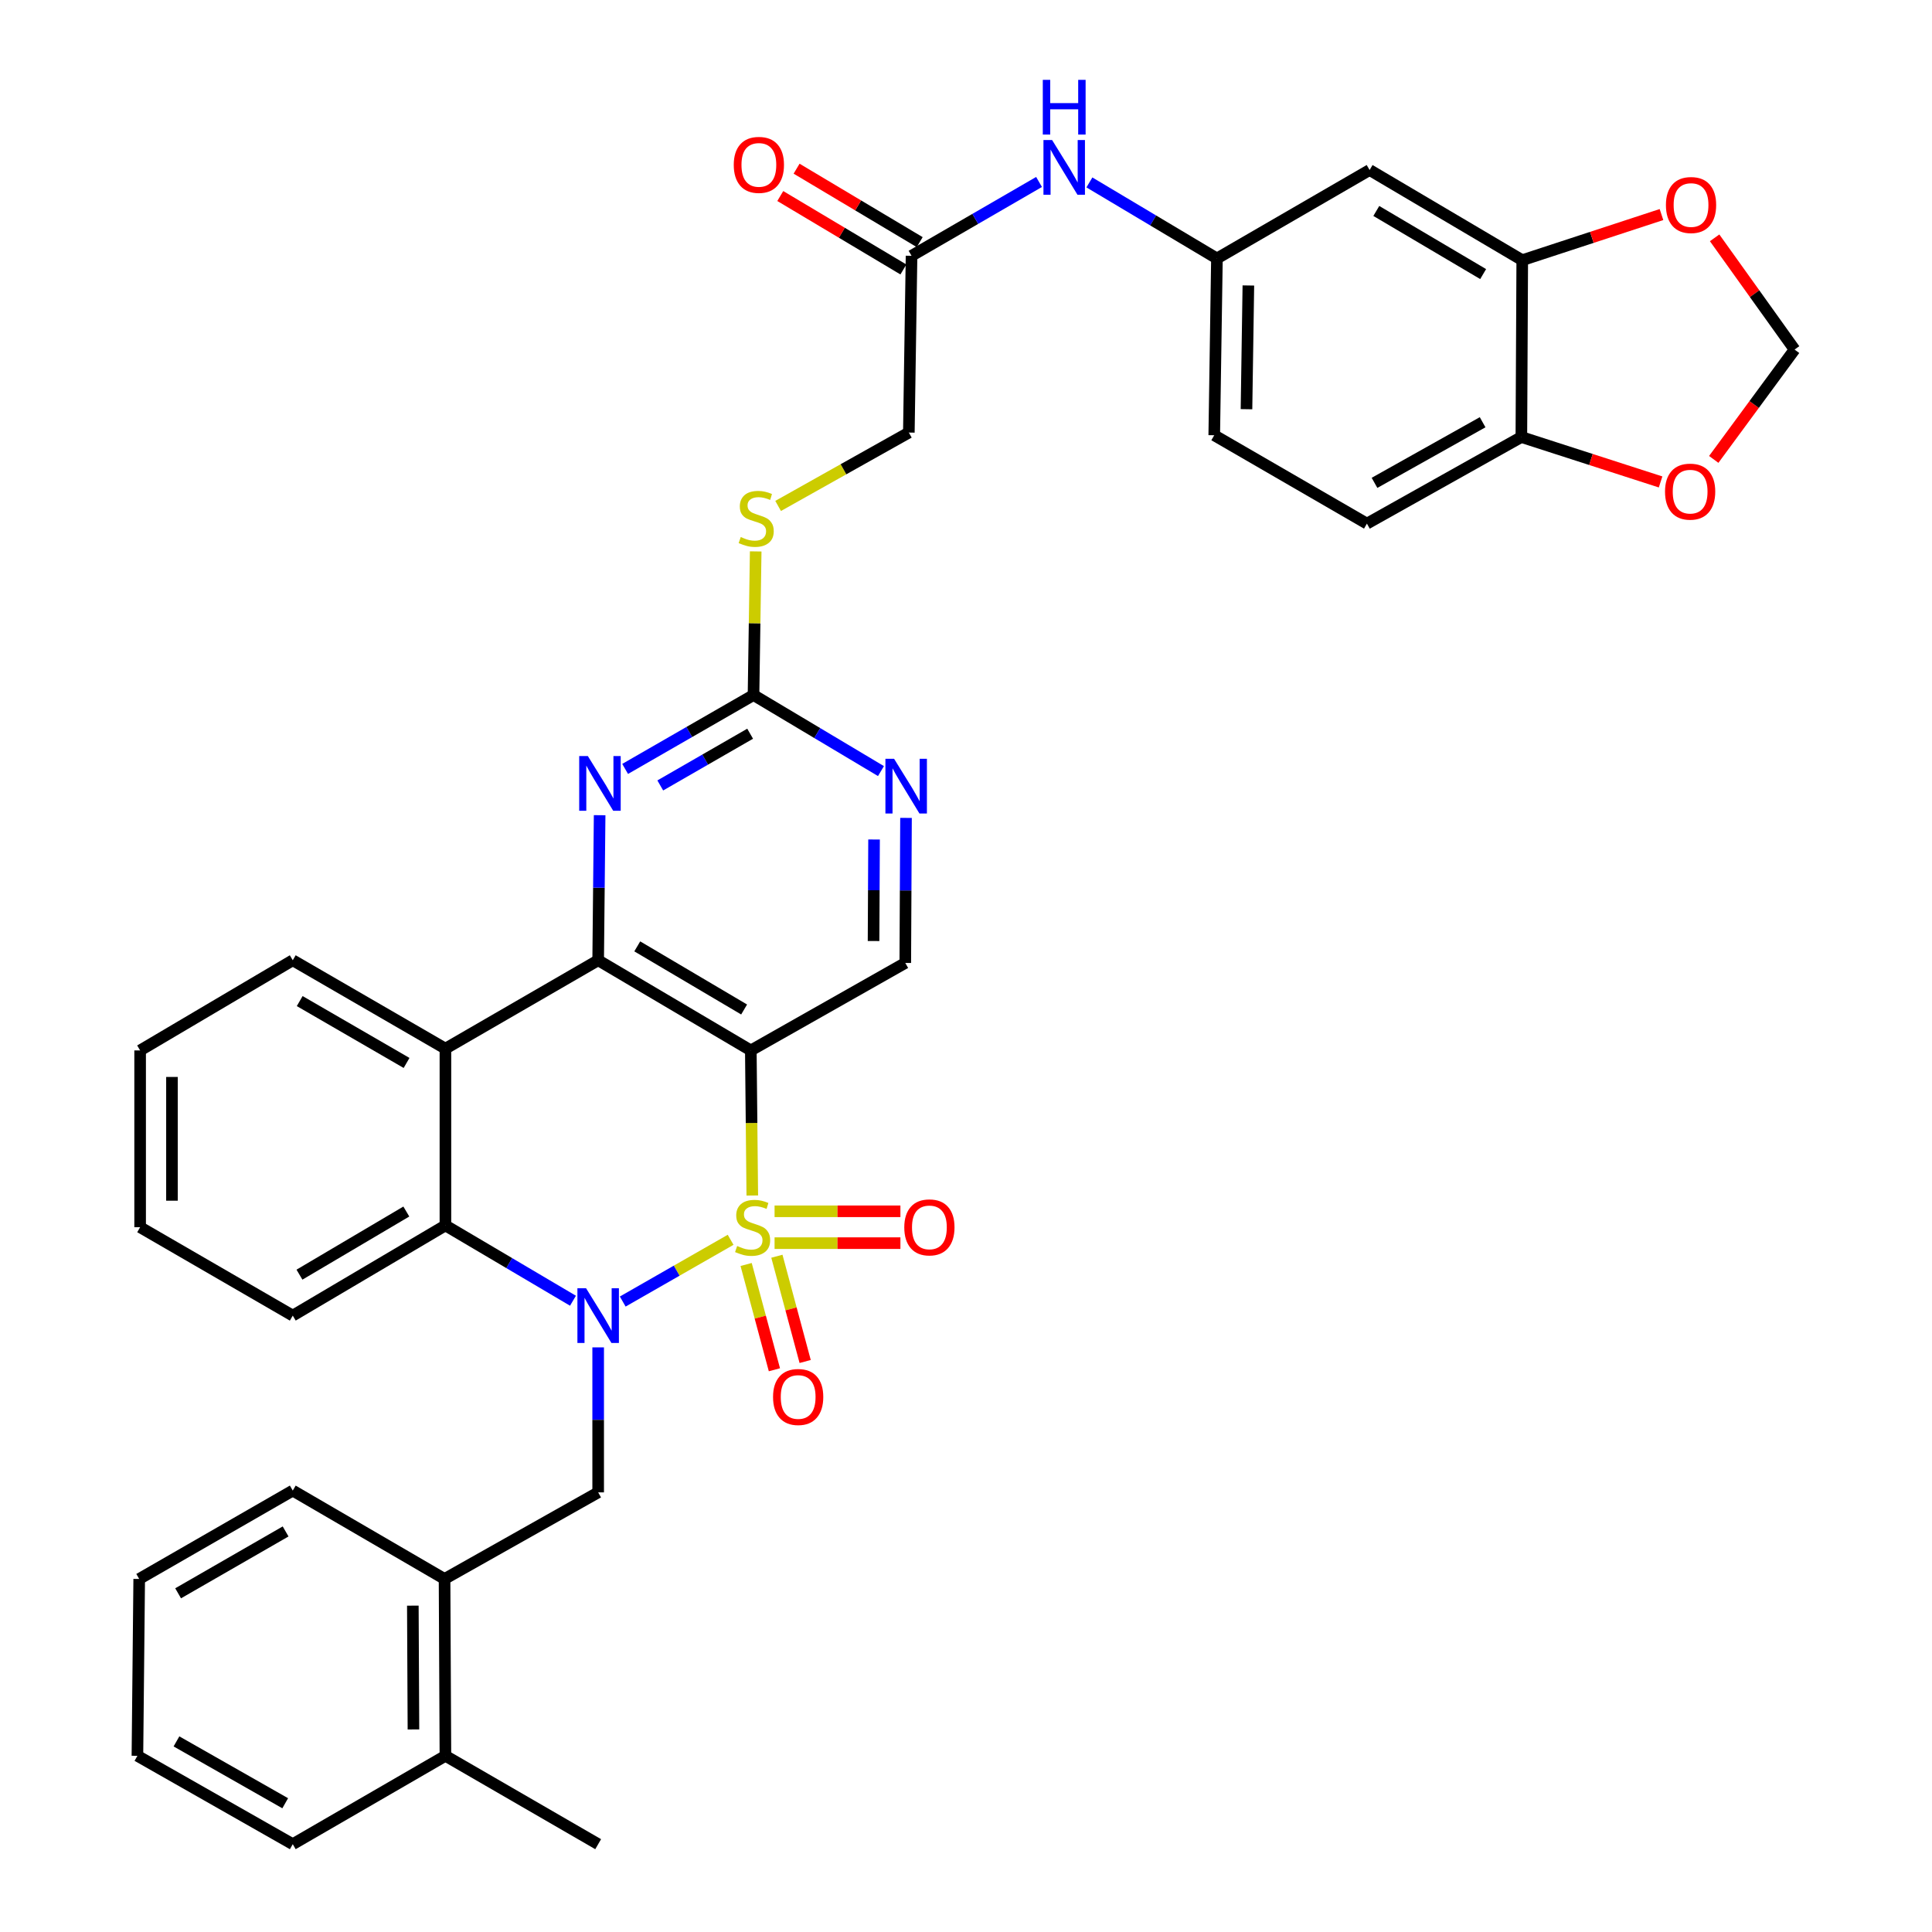 <?xml version='1.0' encoding='iso-8859-1'?>
<svg version='1.1' baseProfile='full'
              xmlns='http://www.w3.org/2000/svg'
                      xmlns:rdkit='http://www.rdkit.org/xml'
                      xmlns:xlink='http://www.w3.org/1999/xlink'
                  xml:space='preserve'
width='1000px' height='1000px' viewBox='0 0 1000 1000'>
<!-- END OF HEADER -->
<rect style='opacity:1.0;fill:#FFFFFF;stroke:none' width='1000' height='1000' x='0' y='0'> </rect>
<path class='bond-0' d='M 378.167,641.721 L 350.245,657.7' style='fill:none;fill-rule:evenodd;stroke:#CCCC00;stroke-width:6px;stroke-linecap:butt;stroke-linejoin:miter;stroke-opacity:1' />
<path class='bond-0' d='M 350.245,657.7 L 322.324,673.679' style='fill:none;fill-rule:evenodd;stroke:#0000FF;stroke-width:6px;stroke-linecap:butt;stroke-linejoin:miter;stroke-opacity:1' />
<path class='bond-1' d='M 389.383,618.799 L 389.004,581.251' style='fill:none;fill-rule:evenodd;stroke:#CCCC00;stroke-width:6px;stroke-linecap:butt;stroke-linejoin:miter;stroke-opacity:1' />
<path class='bond-1' d='M 389.004,581.251 L 388.624,543.702' style='fill:none;fill-rule:evenodd;stroke:#000000;stroke-width:6px;stroke-linecap:butt;stroke-linejoin:miter;stroke-opacity:1' />
<path class='bond-9' d='M 386.197,654.497 L 393.515,681.741' style='fill:none;fill-rule:evenodd;stroke:#CCCC00;stroke-width:6px;stroke-linecap:butt;stroke-linejoin:miter;stroke-opacity:1' />
<path class='bond-9' d='M 393.515,681.741 L 400.832,708.984' style='fill:none;fill-rule:evenodd;stroke:#FF0000;stroke-width:6px;stroke-linecap:butt;stroke-linejoin:miter;stroke-opacity:1' />
<path class='bond-9' d='M 402.115,650.222 L 409.433,677.465' style='fill:none;fill-rule:evenodd;stroke:#CCCC00;stroke-width:6px;stroke-linecap:butt;stroke-linejoin:miter;stroke-opacity:1' />
<path class='bond-9' d='M 409.433,677.465 L 416.75,704.708' style='fill:none;fill-rule:evenodd;stroke:#FF0000;stroke-width:6px;stroke-linecap:butt;stroke-linejoin:miter;stroke-opacity:1' />
<path class='bond-10' d='M 400.917,643.448 L 433.484,643.448' style='fill:none;fill-rule:evenodd;stroke:#CCCC00;stroke-width:6px;stroke-linecap:butt;stroke-linejoin:miter;stroke-opacity:1' />
<path class='bond-10' d='M 433.484,643.448 L 466.051,643.448' style='fill:none;fill-rule:evenodd;stroke:#FF0000;stroke-width:6px;stroke-linecap:butt;stroke-linejoin:miter;stroke-opacity:1' />
<path class='bond-10' d='M 400.917,626.966 L 433.484,626.966' style='fill:none;fill-rule:evenodd;stroke:#CCCC00;stroke-width:6px;stroke-linecap:butt;stroke-linejoin:miter;stroke-opacity:1' />
<path class='bond-10' d='M 433.484,626.966 L 466.051,626.966' style='fill:none;fill-rule:evenodd;stroke:#FF0000;stroke-width:6px;stroke-linecap:butt;stroke-linejoin:miter;stroke-opacity:1' />
<path class='bond-4' d='M 296.574,673.258 L 263.561,653.766' style='fill:none;fill-rule:evenodd;stroke:#0000FF;stroke-width:6px;stroke-linecap:butt;stroke-linejoin:miter;stroke-opacity:1' />
<path class='bond-4' d='M 263.561,653.766 L 230.549,634.273' style='fill:none;fill-rule:evenodd;stroke:#000000;stroke-width:6px;stroke-linecap:butt;stroke-linejoin:miter;stroke-opacity:1' />
<path class='bond-6' d='M 309.609,697.402 L 309.609,734.927' style='fill:none;fill-rule:evenodd;stroke:#0000FF;stroke-width:6px;stroke-linecap:butt;stroke-linejoin:miter;stroke-opacity:1' />
<path class='bond-6' d='M 309.609,734.927 L 309.609,772.451' style='fill:none;fill-rule:evenodd;stroke:#000000;stroke-width:6px;stroke-linecap:butt;stroke-linejoin:miter;stroke-opacity:1' />
<path class='bond-2' d='M 388.624,543.702 L 309.609,497.029' style='fill:none;fill-rule:evenodd;stroke:#000000;stroke-width:6px;stroke-linecap:butt;stroke-linejoin:miter;stroke-opacity:1' />
<path class='bond-2' d='M 385.155,522.51 L 329.844,489.839' style='fill:none;fill-rule:evenodd;stroke:#000000;stroke-width:6px;stroke-linecap:butt;stroke-linejoin:miter;stroke-opacity:1' />
<path class='bond-8' d='M 388.624,543.702 L 468.573,498.412' style='fill:none;fill-rule:evenodd;stroke:#000000;stroke-width:6px;stroke-linecap:butt;stroke-linejoin:miter;stroke-opacity:1' />
<path class='bond-3' d='M 309.609,497.029 L 230.549,542.777' style='fill:none;fill-rule:evenodd;stroke:#000000;stroke-width:6px;stroke-linecap:butt;stroke-linejoin:miter;stroke-opacity:1' />
<path class='bond-5' d='M 309.609,497.029 L 309.989,459.487' style='fill:none;fill-rule:evenodd;stroke:#000000;stroke-width:6px;stroke-linecap:butt;stroke-linejoin:miter;stroke-opacity:1' />
<path class='bond-5' d='M 309.989,459.487 L 310.368,421.945' style='fill:none;fill-rule:evenodd;stroke:#0000FF;stroke-width:6px;stroke-linecap:butt;stroke-linejoin:miter;stroke-opacity:1' />
<path class='bond-28' d='M 230.549,542.777 L 151.534,497.029' style='fill:none;fill-rule:evenodd;stroke:#000000;stroke-width:6px;stroke-linecap:butt;stroke-linejoin:miter;stroke-opacity:1' />
<path class='bond-28' d='M 210.438,550.179 L 155.127,518.156' style='fill:none;fill-rule:evenodd;stroke:#000000;stroke-width:6px;stroke-linecap:butt;stroke-linejoin:miter;stroke-opacity:1' />
<path class='bond-37' d='M 230.549,542.777 L 230.549,634.273' style='fill:none;fill-rule:evenodd;stroke:#000000;stroke-width:6px;stroke-linecap:butt;stroke-linejoin:miter;stroke-opacity:1' />
<path class='bond-29' d='M 230.549,634.273 L 151.534,680.955' style='fill:none;fill-rule:evenodd;stroke:#000000;stroke-width:6px;stroke-linecap:butt;stroke-linejoin:miter;stroke-opacity:1' />
<path class='bond-29' d='M 210.312,627.085 L 155.002,659.762' style='fill:none;fill-rule:evenodd;stroke:#000000;stroke-width:6px;stroke-linecap:butt;stroke-linejoin:miter;stroke-opacity:1' />
<path class='bond-38' d='M 323.567,397.995 L 356.792,378.872' style='fill:none;fill-rule:evenodd;stroke:#0000FF;stroke-width:6px;stroke-linecap:butt;stroke-linejoin:miter;stroke-opacity:1' />
<path class='bond-38' d='M 356.792,378.872 L 390.016,359.749' style='fill:none;fill-rule:evenodd;stroke:#000000;stroke-width:6px;stroke-linecap:butt;stroke-linejoin:miter;stroke-opacity:1' />
<path class='bond-38' d='M 341.757,406.544 L 365.014,393.157' style='fill:none;fill-rule:evenodd;stroke:#0000FF;stroke-width:6px;stroke-linecap:butt;stroke-linejoin:miter;stroke-opacity:1' />
<path class='bond-38' d='M 365.014,393.157 L 388.271,379.771' style='fill:none;fill-rule:evenodd;stroke:#000000;stroke-width:6px;stroke-linecap:butt;stroke-linejoin:miter;stroke-opacity:1' />
<path class='bond-13' d='M 309.609,772.451 L 230.1,817.265' style='fill:none;fill-rule:evenodd;stroke:#000000;stroke-width:6px;stroke-linecap:butt;stroke-linejoin:miter;stroke-opacity:1' />
<path class='bond-7' d='M 390.016,359.749 L 423.004,379.433' style='fill:none;fill-rule:evenodd;stroke:#000000;stroke-width:6px;stroke-linecap:butt;stroke-linejoin:miter;stroke-opacity:1' />
<path class='bond-7' d='M 423.004,379.433 L 455.991,399.116' style='fill:none;fill-rule:evenodd;stroke:#0000FF;stroke-width:6px;stroke-linecap:butt;stroke-linejoin:miter;stroke-opacity:1' />
<path class='bond-21' d='M 390.016,359.749 L 390.582,322.58' style='fill:none;fill-rule:evenodd;stroke:#000000;stroke-width:6px;stroke-linecap:butt;stroke-linejoin:miter;stroke-opacity:1' />
<path class='bond-21' d='M 390.582,322.58 L 391.147,285.412' style='fill:none;fill-rule:evenodd;stroke:#CCCC00;stroke-width:6px;stroke-linecap:butt;stroke-linejoin:miter;stroke-opacity:1' />
<path class='bond-11' d='M 468.573,498.412 L 468.761,460.879' style='fill:none;fill-rule:evenodd;stroke:#000000;stroke-width:6px;stroke-linecap:butt;stroke-linejoin:miter;stroke-opacity:1' />
<path class='bond-11' d='M 468.761,460.879 L 468.949,423.346' style='fill:none;fill-rule:evenodd;stroke:#0000FF;stroke-width:6px;stroke-linecap:butt;stroke-linejoin:miter;stroke-opacity:1' />
<path class='bond-11' d='M 452.148,487.07 L 452.279,460.796' style='fill:none;fill-rule:evenodd;stroke:#000000;stroke-width:6px;stroke-linecap:butt;stroke-linejoin:miter;stroke-opacity:1' />
<path class='bond-11' d='M 452.279,460.796 L 452.41,434.523' style='fill:none;fill-rule:evenodd;stroke:#0000FF;stroke-width:6px;stroke-linecap:butt;stroke-linejoin:miter;stroke-opacity:1' />
<path class='bond-12' d='M 787.912,134.672 L 708.906,87.999' style='fill:none;fill-rule:evenodd;stroke:#000000;stroke-width:6px;stroke-linecap:butt;stroke-linejoin:miter;stroke-opacity:1' />
<path class='bond-12' d='M 767.677,141.862 L 712.373,109.191' style='fill:none;fill-rule:evenodd;stroke:#000000;stroke-width:6px;stroke-linecap:butt;stroke-linejoin:miter;stroke-opacity:1' />
<path class='bond-18' d='M 787.912,134.672 L 823.946,122.862' style='fill:none;fill-rule:evenodd;stroke:#000000;stroke-width:6px;stroke-linecap:butt;stroke-linejoin:miter;stroke-opacity:1' />
<path class='bond-18' d='M 823.946,122.862 L 859.979,111.052' style='fill:none;fill-rule:evenodd;stroke:#FF0000;stroke-width:6px;stroke-linecap:butt;stroke-linejoin:miter;stroke-opacity:1' />
<path class='bond-41' d='M 787.912,134.672 L 787.454,226.204' style='fill:none;fill-rule:evenodd;stroke:#000000;stroke-width:6px;stroke-linecap:butt;stroke-linejoin:miter;stroke-opacity:1' />
<path class='bond-24' d='M 230.1,817.265 L 230.549,908.807' style='fill:none;fill-rule:evenodd;stroke:#000000;stroke-width:6px;stroke-linecap:butt;stroke-linejoin:miter;stroke-opacity:1' />
<path class='bond-24' d='M 213.685,831.077 L 213.999,895.156' style='fill:none;fill-rule:evenodd;stroke:#000000;stroke-width:6px;stroke-linecap:butt;stroke-linejoin:miter;stroke-opacity:1' />
<path class='bond-30' d='M 230.1,817.265 L 151.534,771.526' style='fill:none;fill-rule:evenodd;stroke:#000000;stroke-width:6px;stroke-linecap:butt;stroke-linejoin:miter;stroke-opacity:1' />
<path class='bond-14' d='M 708.906,87.999 L 629.882,133.784' style='fill:none;fill-rule:evenodd;stroke:#000000;stroke-width:6px;stroke-linecap:butt;stroke-linejoin:miter;stroke-opacity:1' />
<path class='bond-15' d='M 471.815,132.401 L 470.414,223.897' style='fill:none;fill-rule:evenodd;stroke:#000000;stroke-width:6px;stroke-linecap:butt;stroke-linejoin:miter;stroke-opacity:1' />
<path class='bond-17' d='M 471.815,132.401 L 504.811,113.293' style='fill:none;fill-rule:evenodd;stroke:#000000;stroke-width:6px;stroke-linecap:butt;stroke-linejoin:miter;stroke-opacity:1' />
<path class='bond-17' d='M 504.811,113.293 L 537.807,94.185' style='fill:none;fill-rule:evenodd;stroke:#0000FF;stroke-width:6px;stroke-linecap:butt;stroke-linejoin:miter;stroke-opacity:1' />
<path class='bond-23' d='M 476.037,125.323 L 444.175,106.317' style='fill:none;fill-rule:evenodd;stroke:#000000;stroke-width:6px;stroke-linecap:butt;stroke-linejoin:miter;stroke-opacity:1' />
<path class='bond-23' d='M 444.175,106.317 L 412.313,87.311' style='fill:none;fill-rule:evenodd;stroke:#FF0000;stroke-width:6px;stroke-linecap:butt;stroke-linejoin:miter;stroke-opacity:1' />
<path class='bond-23' d='M 467.593,139.478 L 435.731,120.472' style='fill:none;fill-rule:evenodd;stroke:#000000;stroke-width:6px;stroke-linecap:butt;stroke-linejoin:miter;stroke-opacity:1' />
<path class='bond-23' d='M 435.731,120.472 L 403.869,101.466' style='fill:none;fill-rule:evenodd;stroke:#FF0000;stroke-width:6px;stroke-linecap:butt;stroke-linejoin:miter;stroke-opacity:1' />
<path class='bond-16' d='M 787.454,226.204 L 707.514,271.027' style='fill:none;fill-rule:evenodd;stroke:#000000;stroke-width:6px;stroke-linecap:butt;stroke-linejoin:miter;stroke-opacity:1' />
<path class='bond-16' d='M 767.402,218.551 L 711.444,249.927' style='fill:none;fill-rule:evenodd;stroke:#000000;stroke-width:6px;stroke-linecap:butt;stroke-linejoin:miter;stroke-opacity:1' />
<path class='bond-19' d='M 787.454,226.204 L 823.485,237.829' style='fill:none;fill-rule:evenodd;stroke:#000000;stroke-width:6px;stroke-linecap:butt;stroke-linejoin:miter;stroke-opacity:1' />
<path class='bond-19' d='M 823.485,237.829 L 859.516,249.455' style='fill:none;fill-rule:evenodd;stroke:#FF0000;stroke-width:6px;stroke-linecap:butt;stroke-linejoin:miter;stroke-opacity:1' />
<path class='bond-20' d='M 563.871,94.42 L 596.876,114.102' style='fill:none;fill-rule:evenodd;stroke:#0000FF;stroke-width:6px;stroke-linecap:butt;stroke-linejoin:miter;stroke-opacity:1' />
<path class='bond-20' d='M 596.876,114.102 L 629.882,133.784' style='fill:none;fill-rule:evenodd;stroke:#000000;stroke-width:6px;stroke-linecap:butt;stroke-linejoin:miter;stroke-opacity:1' />
<path class='bond-22' d='M 887.488,123.1 L 908.181,152.016' style='fill:none;fill-rule:evenodd;stroke:#FF0000;stroke-width:6px;stroke-linecap:butt;stroke-linejoin:miter;stroke-opacity:1' />
<path class='bond-22' d='M 908.181,152.016 L 928.873,180.933' style='fill:none;fill-rule:evenodd;stroke:#000000;stroke-width:6px;stroke-linecap:butt;stroke-linejoin:miter;stroke-opacity:1' />
<path class='bond-42' d='M 887.028,237.789 L 907.951,209.361' style='fill:none;fill-rule:evenodd;stroke:#FF0000;stroke-width:6px;stroke-linecap:butt;stroke-linejoin:miter;stroke-opacity:1' />
<path class='bond-42' d='M 907.951,209.361 L 928.873,180.933' style='fill:none;fill-rule:evenodd;stroke:#000000;stroke-width:6px;stroke-linecap:butt;stroke-linejoin:miter;stroke-opacity:1' />
<path class='bond-27' d='M 629.882,133.784 L 628.49,225.279' style='fill:none;fill-rule:evenodd;stroke:#000000;stroke-width:6px;stroke-linecap:butt;stroke-linejoin:miter;stroke-opacity:1' />
<path class='bond-27' d='M 646.153,147.759 L 645.179,211.806' style='fill:none;fill-rule:evenodd;stroke:#000000;stroke-width:6px;stroke-linecap:butt;stroke-linejoin:miter;stroke-opacity:1' />
<path class='bond-26' d='M 402.753,261.876 L 436.584,242.886' style='fill:none;fill-rule:evenodd;stroke:#CCCC00;stroke-width:6px;stroke-linecap:butt;stroke-linejoin:miter;stroke-opacity:1' />
<path class='bond-26' d='M 436.584,242.886 L 470.414,223.897' style='fill:none;fill-rule:evenodd;stroke:#000000;stroke-width:6px;stroke-linecap:butt;stroke-linejoin:miter;stroke-opacity:1' />
<path class='bond-31' d='M 230.549,908.807 L 309.609,954.545' style='fill:none;fill-rule:evenodd;stroke:#000000;stroke-width:6px;stroke-linecap:butt;stroke-linejoin:miter;stroke-opacity:1' />
<path class='bond-32' d='M 230.549,908.807 L 151.534,954.545' style='fill:none;fill-rule:evenodd;stroke:#000000;stroke-width:6px;stroke-linecap:butt;stroke-linejoin:miter;stroke-opacity:1' />
<path class='bond-25' d='M 707.514,271.027 L 628.49,225.279' style='fill:none;fill-rule:evenodd;stroke:#000000;stroke-width:6px;stroke-linecap:butt;stroke-linejoin:miter;stroke-opacity:1' />
<path class='bond-33' d='M 151.534,497.029 L 72.528,543.702' style='fill:none;fill-rule:evenodd;stroke:#000000;stroke-width:6px;stroke-linecap:butt;stroke-linejoin:miter;stroke-opacity:1' />
<path class='bond-34' d='M 151.534,680.955 L 72.528,635.207' style='fill:none;fill-rule:evenodd;stroke:#000000;stroke-width:6px;stroke-linecap:butt;stroke-linejoin:miter;stroke-opacity:1' />
<path class='bond-35' d='M 151.534,771.526 L 72.052,817.265' style='fill:none;fill-rule:evenodd;stroke:#000000;stroke-width:6px;stroke-linecap:butt;stroke-linejoin:miter;stroke-opacity:1' />
<path class='bond-35' d='M 147.832,792.673 L 92.195,824.69' style='fill:none;fill-rule:evenodd;stroke:#000000;stroke-width:6px;stroke-linecap:butt;stroke-linejoin:miter;stroke-opacity:1' />
<path class='bond-40' d='M 151.534,954.545 L 71.127,908.807' style='fill:none;fill-rule:evenodd;stroke:#000000;stroke-width:6px;stroke-linecap:butt;stroke-linejoin:miter;stroke-opacity:1' />
<path class='bond-40' d='M 147.622,933.358 L 91.337,901.341' style='fill:none;fill-rule:evenodd;stroke:#000000;stroke-width:6px;stroke-linecap:butt;stroke-linejoin:miter;stroke-opacity:1' />
<path class='bond-39' d='M 72.528,543.702 L 72.528,635.207' style='fill:none;fill-rule:evenodd;stroke:#000000;stroke-width:6px;stroke-linecap:butt;stroke-linejoin:miter;stroke-opacity:1' />
<path class='bond-39' d='M 89.01,557.428 L 89.01,621.481' style='fill:none;fill-rule:evenodd;stroke:#000000;stroke-width:6px;stroke-linecap:butt;stroke-linejoin:miter;stroke-opacity:1' />
<path class='bond-36' d='M 72.052,817.265 L 71.127,908.807' style='fill:none;fill-rule:evenodd;stroke:#000000;stroke-width:6px;stroke-linecap:butt;stroke-linejoin:miter;stroke-opacity:1' />
<path  class='atom-0' d='M 381.549 644.927
Q 381.869 645.047, 383.189 645.607
Q 384.509 646.167, 385.949 646.527
Q 387.429 646.847, 388.869 646.847
Q 391.549 646.847, 393.109 645.567
Q 394.669 644.247, 394.669 641.967
Q 394.669 640.407, 393.869 639.447
Q 393.109 638.487, 391.909 637.967
Q 390.709 637.447, 388.709 636.847
Q 386.189 636.087, 384.669 635.367
Q 383.189 634.647, 382.109 633.127
Q 381.069 631.607, 381.069 629.047
Q 381.069 625.487, 383.469 623.287
Q 385.909 621.087, 390.709 621.087
Q 393.989 621.087, 397.709 622.647
L 396.789 625.727
Q 393.389 624.327, 390.829 624.327
Q 388.069 624.327, 386.549 625.487
Q 385.029 626.607, 385.069 628.567
Q 385.069 630.087, 385.829 631.007
Q 386.629 631.927, 387.749 632.447
Q 388.909 632.967, 390.829 633.567
Q 393.389 634.367, 394.909 635.167
Q 396.429 635.967, 397.509 637.607
Q 398.629 639.207, 398.629 641.967
Q 398.629 645.887, 395.989 648.007
Q 393.389 650.087, 389.029 650.087
Q 386.509 650.087, 384.589 649.527
Q 382.709 649.007, 380.469 648.087
L 381.549 644.927
' fill='#CCCC00'/>
<path  class='atom-1' d='M 303.349 666.795
L 312.629 681.795
Q 313.549 683.275, 315.029 685.955
Q 316.509 688.635, 316.589 688.795
L 316.589 666.795
L 320.349 666.795
L 320.349 695.115
L 316.469 695.115
L 306.509 678.715
Q 305.349 676.795, 304.109 674.595
Q 302.909 672.395, 302.549 671.715
L 302.549 695.115
L 298.869 695.115
L 298.869 666.795
L 303.349 666.795
' fill='#0000FF'/>
<path  class='atom-6' d='M 304.274 391.337
L 313.554 406.337
Q 314.474 407.817, 315.954 410.497
Q 317.434 413.177, 317.514 413.337
L 317.514 391.337
L 321.274 391.337
L 321.274 419.657
L 317.394 419.657
L 307.434 403.257
Q 306.274 401.337, 305.034 399.137
Q 303.834 396.937, 303.474 396.257
L 303.474 419.657
L 299.794 419.657
L 299.794 391.337
L 304.274 391.337
' fill='#0000FF'/>
<path  class='atom-10' d='M 400.128 723.075
Q 400.128 716.275, 403.488 712.475
Q 406.848 708.675, 413.128 708.675
Q 419.408 708.675, 422.768 712.475
Q 426.128 716.275, 426.128 723.075
Q 426.128 729.955, 422.728 733.875
Q 419.328 737.755, 413.128 737.755
Q 406.888 737.755, 403.488 733.875
Q 400.128 729.995, 400.128 723.075
M 413.128 734.555
Q 417.448 734.555, 419.768 731.675
Q 422.128 728.755, 422.128 723.075
Q 422.128 717.515, 419.768 714.715
Q 417.448 711.875, 413.128 711.875
Q 408.808 711.875, 406.448 714.675
Q 404.128 717.475, 404.128 723.075
Q 404.128 728.795, 406.448 731.675
Q 408.808 734.555, 413.128 734.555
' fill='#FF0000'/>
<path  class='atom-11' d='M 468.054 635.287
Q 468.054 628.487, 471.414 624.687
Q 474.774 620.887, 481.054 620.887
Q 487.334 620.887, 490.694 624.687
Q 494.054 628.487, 494.054 635.287
Q 494.054 642.167, 490.654 646.087
Q 487.254 649.967, 481.054 649.967
Q 474.814 649.967, 471.414 646.087
Q 468.054 642.207, 468.054 635.287
M 481.054 646.767
Q 485.374 646.767, 487.694 643.887
Q 490.054 640.967, 490.054 635.287
Q 490.054 629.727, 487.694 626.927
Q 485.374 624.087, 481.054 624.087
Q 476.734 624.087, 474.374 626.887
Q 472.054 629.687, 472.054 635.287
Q 472.054 641.007, 474.374 643.887
Q 476.734 646.767, 481.054 646.767
' fill='#FF0000'/>
<path  class='atom-12' d='M 462.771 392.738
L 472.051 407.738
Q 472.971 409.218, 474.451 411.898
Q 475.931 414.578, 476.011 414.738
L 476.011 392.738
L 479.771 392.738
L 479.771 421.058
L 475.891 421.058
L 465.931 404.658
Q 464.771 402.738, 463.531 400.538
Q 462.331 398.338, 461.971 397.658
L 461.971 421.058
L 458.291 421.058
L 458.291 392.738
L 462.771 392.738
' fill='#0000FF'/>
<path  class='atom-18' d='M 544.57 72.484
L 553.85 87.484
Q 554.77 88.964, 556.25 91.644
Q 557.73 94.324, 557.81 94.484
L 557.81 72.484
L 561.57 72.484
L 561.57 100.804
L 557.69 100.804
L 547.73 84.404
Q 546.57 82.484, 545.33 80.284
Q 544.13 78.084, 543.77 77.404
L 543.77 100.804
L 540.09 100.804
L 540.09 72.484
L 544.57 72.484
' fill='#0000FF'/>
<path  class='atom-18' d='M 539.75 41.332
L 543.59 41.332
L 543.59 53.372
L 558.07 53.372
L 558.07 41.332
L 561.91 41.332
L 561.91 69.652
L 558.07 69.652
L 558.07 56.572
L 543.59 56.572
L 543.59 69.652
L 539.75 69.652
L 539.75 41.332
' fill='#0000FF'/>
<path  class='atom-19' d='M 862.278 106.118
Q 862.278 99.318, 865.638 95.518
Q 868.998 91.718, 875.278 91.718
Q 881.558 91.718, 884.918 95.518
Q 888.278 99.318, 888.278 106.118
Q 888.278 112.998, 884.878 116.918
Q 881.478 120.798, 875.278 120.798
Q 869.038 120.798, 865.638 116.918
Q 862.278 113.038, 862.278 106.118
M 875.278 117.598
Q 879.598 117.598, 881.918 114.718
Q 884.278 111.798, 884.278 106.118
Q 884.278 100.558, 881.918 97.758
Q 879.598 94.918, 875.278 94.918
Q 870.958 94.918, 868.598 97.718
Q 866.278 100.518, 866.278 106.118
Q 866.278 111.838, 868.598 114.718
Q 870.958 117.598, 875.278 117.598
' fill='#FF0000'/>
<path  class='atom-20' d='M 861.811 254.469
Q 861.811 247.669, 865.171 243.869
Q 868.531 240.069, 874.811 240.069
Q 881.091 240.069, 884.451 243.869
Q 887.811 247.669, 887.811 254.469
Q 887.811 261.349, 884.411 265.269
Q 881.011 269.149, 874.811 269.149
Q 868.571 269.149, 865.171 265.269
Q 861.811 261.389, 861.811 254.469
M 874.811 265.949
Q 879.131 265.949, 881.451 263.069
Q 883.811 260.149, 883.811 254.469
Q 883.811 248.909, 881.451 246.109
Q 879.131 243.269, 874.811 243.269
Q 870.491 243.269, 868.131 246.069
Q 865.811 248.869, 865.811 254.469
Q 865.811 260.189, 868.131 263.069
Q 870.491 265.949, 874.811 265.949
' fill='#FF0000'/>
<path  class='atom-22' d='M 383.408 277.964
Q 383.728 278.084, 385.048 278.644
Q 386.368 279.204, 387.808 279.564
Q 389.288 279.884, 390.728 279.884
Q 393.408 279.884, 394.968 278.604
Q 396.528 277.284, 396.528 275.004
Q 396.528 273.444, 395.728 272.484
Q 394.968 271.524, 393.768 271.004
Q 392.568 270.484, 390.568 269.884
Q 388.048 269.124, 386.528 268.404
Q 385.048 267.684, 383.968 266.164
Q 382.928 264.644, 382.928 262.084
Q 382.928 258.524, 385.328 256.324
Q 387.768 254.124, 392.568 254.124
Q 395.848 254.124, 399.568 255.684
L 398.648 258.764
Q 395.248 257.364, 392.688 257.364
Q 389.928 257.364, 388.408 258.524
Q 386.888 259.644, 386.928 261.604
Q 386.928 263.124, 387.688 264.044
Q 388.488 264.964, 389.608 265.484
Q 390.768 266.004, 392.688 266.604
Q 395.248 267.404, 396.768 268.204
Q 398.288 269.004, 399.368 270.644
Q 400.488 272.244, 400.488 275.004
Q 400.488 278.924, 397.848 281.044
Q 395.248 283.124, 390.888 283.124
Q 388.368 283.124, 386.448 282.564
Q 384.568 282.044, 382.328 281.124
L 383.408 277.964
' fill='#CCCC00'/>
<path  class='atom-24' d='M 379.791 85.341
Q 379.791 78.541, 383.151 74.741
Q 386.511 70.941, 392.791 70.941
Q 399.071 70.941, 402.431 74.741
Q 405.791 78.541, 405.791 85.341
Q 405.791 92.221, 402.391 96.141
Q 398.991 100.021, 392.791 100.021
Q 386.551 100.021, 383.151 96.141
Q 379.791 92.261, 379.791 85.341
M 392.791 96.821
Q 397.111 96.821, 399.431 93.941
Q 401.791 91.021, 401.791 85.341
Q 401.791 79.781, 399.431 76.981
Q 397.111 74.141, 392.791 74.141
Q 388.471 74.141, 386.111 76.941
Q 383.791 79.741, 383.791 85.341
Q 383.791 91.061, 386.111 93.941
Q 388.471 96.821, 392.791 96.821
' fill='#FF0000'/>
</svg>
